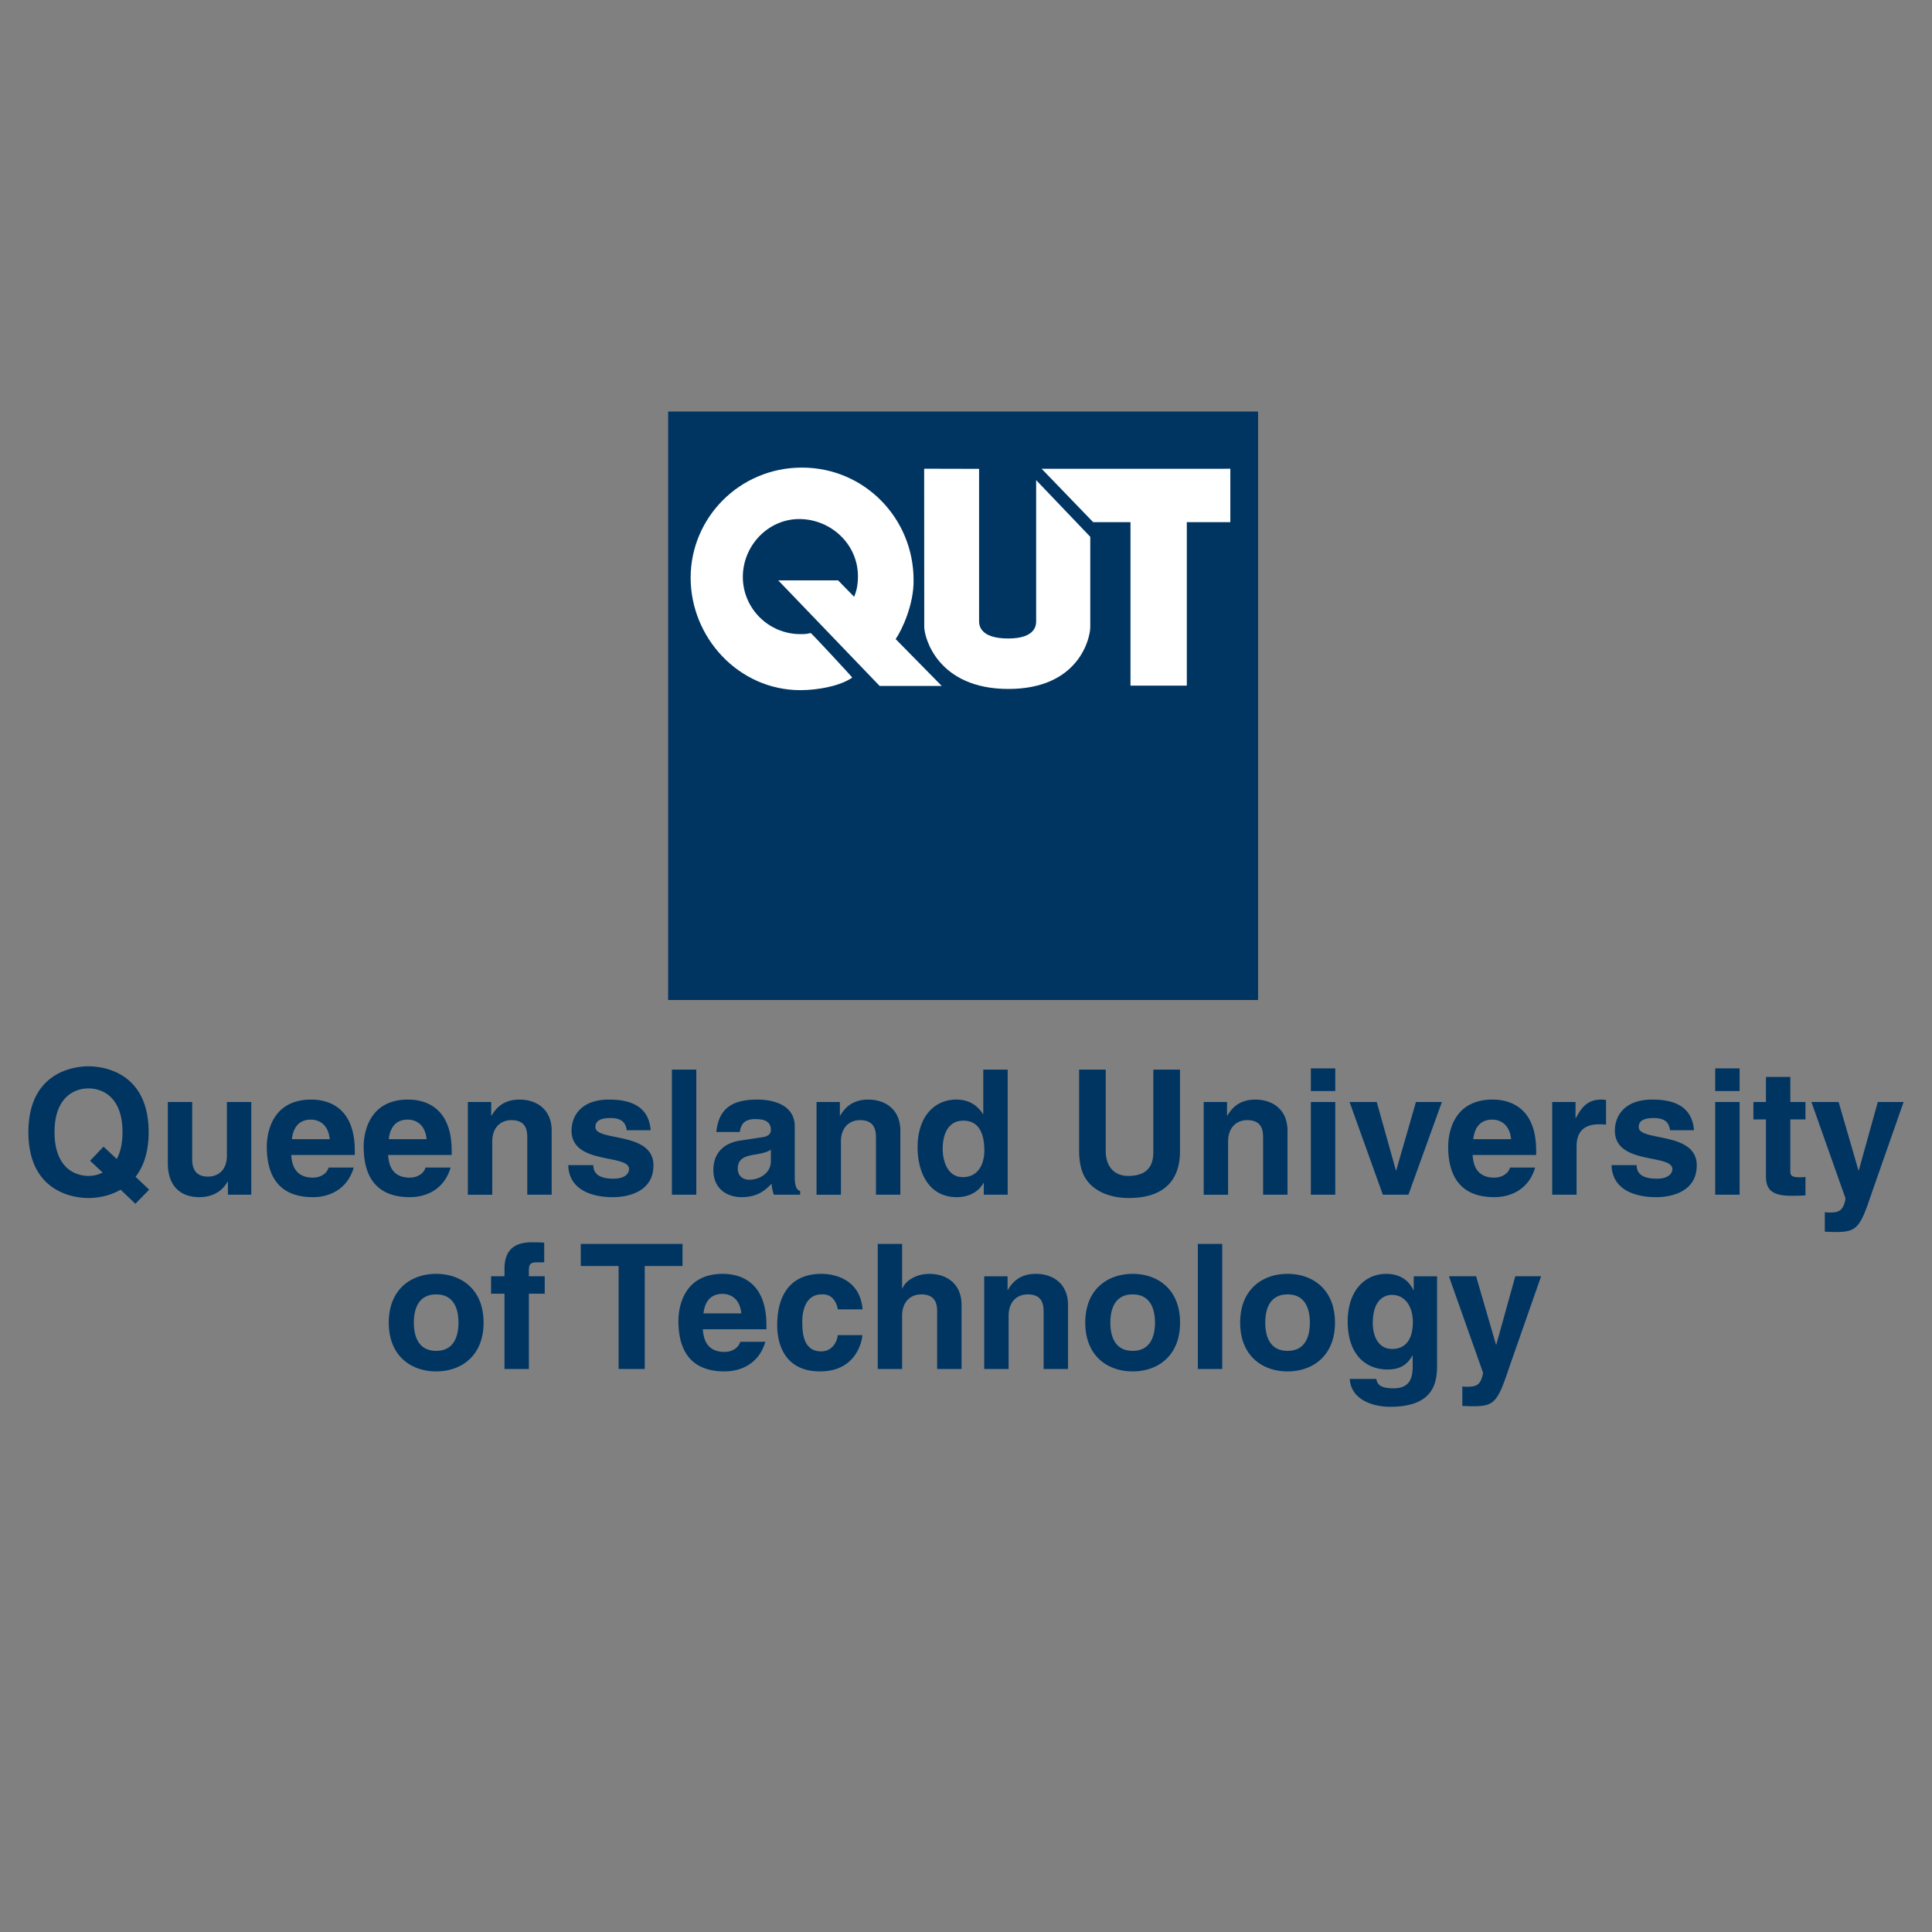 <svg xmlns="http://www.w3.org/2000/svg" width="2500" height="2500" viewBox="0 0 192.756 192.756"><rect x="0" y="0" width="192.756" height="192.756" fill="#808080" stroke="none"/><g fill-rule="evenodd" clip-rule="evenodd"><path fill="#fff" fill-opacity="0" d="M0 0h192.756v192.756H0V0z"/><path d="M13.509 120.102l-1.478-1.408c-1.182.695-2.468.834-3.199.834-1.652 0-5.998-.711-5.998-6.572 0-5.857 4.346-6.57 5.998-6.57 1.651 0 5.998.713 5.998 6.57 0 2.053-.539 3.479-1.304 4.451l1.356 1.287-1.373 1.408zm-3.181-5.702l1.321 1.234c.348-.645.573-1.514.573-2.68 0-3.492-1.981-4.363-3.39-4.363s-3.39.871-3.39 4.363c0 3.496 1.981 4.365 3.39 4.365a3.08 3.08 0 0 0 1.408-.332l-1.251-1.18 1.339-1.407zM25.07 119.197h-2.33v-1.303h-.035c-.557.99-1.53 1.547-2.816 1.547-1.825 0-3.146-1.043-3.146-3.406v-6.088h2.434v5.74c0 1.424.835 1.703 1.582 1.703.8 0 1.878-.453 1.878-2.104v-5.34h2.434v9.251h-.001zM35.292 116.484c-.643 2.227-2.485 2.957-4.068 2.957-2.607 0-4.607-1.252-4.607-5.059 0-1.113.383-4.678 4.434-4.678 1.825 0 4.346.869 4.346 5.096v.432H29.05c.07.697.209 2.26 2.173 2.26.678 0 1.374-.346 1.565-1.008h2.504zm-2.399-2.832c-.139-1.496-1.095-1.947-1.877-1.947-1.147 0-1.756.73-1.895 1.947h3.772zM44.958 116.484c-.643 2.227-2.486 2.957-4.068 2.957-2.607 0-4.607-1.252-4.607-5.059 0-1.113.383-4.678 4.434-4.678 1.825 0 4.346.869 4.346 5.096v.432h-6.346c.07.697.209 2.26 2.173 2.26.678 0 1.374-.346 1.564-1.008h2.504zm-2.399-2.832c-.14-1.496-1.096-1.947-1.877-1.947-1.148 0-1.756.73-1.895 1.947h3.772zM55.042 119.197h-2.435v-5.615c0-.678-.035-1.824-1.582-1.824-1.078 0-1.913.729-1.913 2.139v5.301h-2.434v-9.25h2.33v1.357h.035c.331-.555 1.026-1.6 2.782-1.6 1.808 0 3.217 1.061 3.217 3.096v6.396zM62.534 112.766c-.104-.592-.313-1.217-1.634-1.217s-1.495.504-1.495.902c0 1.463 5.789.402 5.789 3.809 0 2.695-2.607 3.182-4.051 3.182-2.104 0-4.381-.73-4.45-3.199h2.503c0 .783.487 1.355 2.017 1.355 1.252 0 1.547-.609 1.547-.955 0-1.549-5.737-.383-5.737-3.842 0-1.357.852-3.096 3.738-3.096 1.808 0 3.964.453 4.155 3.061h-2.382zM69.47 119.197h-2.434v-12.482h2.434v12.482zM79.292 117.391c0 1.094.243 1.338.539 1.441v.365h-2.625a4.12 4.12 0 0 1-.226-1.096c-.557.574-1.339 1.34-2.991 1.34-1.391 0-2.815-.783-2.815-2.695 0-1.807 1.146-2.729 2.694-2.955l2.19-.33c.383-.051.852-.209.852-.73 0-1.025-.974-1.078-1.6-1.078-1.217 0-1.425.748-1.495 1.287h-2.347c.278-2.834 2.242-3.234 4.137-3.234 1.305 0 3.686.4 3.686 2.678v5.007h.001zm-2.381-2.696c-.244.191-.644.348-1.652.504-.904.156-1.652.383-1.652 1.391 0 .852.661 1.113 1.13 1.113 1.078 0 2.173-.697 2.173-1.826v-1.182h.001zM89.828 119.197h-2.434v-5.615c0-.678-.035-1.824-1.583-1.824-1.077 0-1.911.729-1.911 2.139v5.301h-2.435v-9.25h2.33v1.357h.035c.331-.555 1.026-1.6 2.782-1.6 1.808 0 3.216 1.061 3.216 3.096v6.396zM100.537 119.197h-2.383v-1.164h-.035c-.59 1.043-1.668 1.408-2.676 1.408-2.747 0-3.895-2.436-3.895-4.973 0-3.197 1.809-4.764 3.842-4.764 1.565 0 2.295.852 2.678 1.443h.033v-4.434h2.436v12.484zm-4.486-1.756c1.547 0 2.156-1.287 2.156-2.658 0-1.479-.418-2.975-2.086-2.975-1.547 0-2.069 1.373-2.069 2.834 0 1.094.435 2.799 1.999 2.799zM117.73 114.834c0 3.285-1.982 4.693-5.131 4.693-1.146 0-2.85-.277-3.961-1.514-.68-.764-.939-1.771-.975-3.023v-8.275h2.658v8.102c0 1.74 1.01 2.504 2.227 2.504 1.791 0 2.52-.869 2.52-2.381v-8.225h2.662v8.119zM128.455 119.197h-2.434v-5.615c0-.678-.033-1.824-1.582-1.824-1.078 0-1.912.729-1.912 2.139v5.301h-2.434v-9.25h2.328v1.357h.037c.33-.555 1.025-1.6 2.781-1.6 1.807 0 3.215 1.061 3.215 3.096v6.396h.001zM133.219 108.855h-2.434v-2.262h2.434v2.262zm0 1.092v9.25h-2.434v-9.25h2.434zM140.52 119.197h-2.555l-3.32-9.25h2.712l1.911 6.817h.035l1.965-6.817h2.589l-3.337 9.25zM153.16 116.484c-.645 2.227-2.488 2.957-4.068 2.957-2.607 0-4.607-1.252-4.607-5.059 0-1.113.381-4.678 4.434-4.678 1.824 0 4.344.869 4.344 5.096v.432h-6.344c.07.697.209 2.26 2.174 2.26.678 0 1.373-.346 1.564-1.008h2.503zm-2.4-2.832c-.139-1.496-1.096-1.947-1.877-1.947-1.146 0-1.756.73-1.895 1.947h3.772zM154.863 109.947h2.328v1.602h.035c.504-.939 1.061-1.844 2.539-1.844.156 0 .312.018.469.037v2.465c-.209-.033-.469-.033-.695-.033-1.895 0-2.242 1.184-2.242 2.209v4.814h-2.434v-9.25zM166.625 112.766c-.104-.592-.312-1.217-1.633-1.217-1.322 0-1.496.504-1.496.902 0 1.463 5.789.402 5.789 3.809 0 2.695-2.607 3.182-4.051 3.182-2.102 0-4.381-.73-4.451-3.199h2.504c0 .783.488 1.355 2.018 1.355 1.252 0 1.547-.609 1.547-.955 0-1.549-5.736-.383-5.736-3.842 0-1.357.852-3.096 3.738-3.096 1.807 0 3.963.453 4.154 3.061h-2.383zM173.562 108.855h-2.436v-2.262h2.436v2.262zm0 1.092v9.25h-2.436v-9.25h2.436zM178.621 109.947h1.512v1.74h-1.512v5.023c0 .539.018.748 1.008.748.156 0 .332-.018.504-.033v1.84c-.383.02-.766.037-1.146.037h-.314c-2.102 0-2.484-.801-2.484-2v-5.615h-1.252v-1.74h1.252v-2.502h2.434v2.502h-.002zM186.738 119.041c-1.146 3.426-1.459 3.877-3.58 3.877-.33 0-.748-.018-1.096-.035v-1.947c.105.02.262.035.469.035.887 0 1.375-.121 1.602-1.391l-3.408-9.633h2.713l1.98 6.816h.035l1.895-6.816h2.574l-3.184 9.094zM43.517 136.826c-2.486 0-4.729-1.529-4.729-4.867s2.243-4.867 4.729-4.867 4.729 1.529 4.729 4.867-2.243 4.867-4.729 4.867zm0-7.683c-1.877 0-2.226 1.635-2.226 2.816 0 1.184.348 2.816 2.226 2.816s2.225-1.633 2.225-2.816c0-1.182-.347-2.816-2.225-2.816zM52.766 136.584h-2.434v-7.51h-1.338v-1.74h1.338v-.746c0-1.914 1.043-2.643 2.711-2.643.713 0 1.043.018 1.252.033v1.965h-.678c-.834 0-.852.262-.852 1.027v.363h1.582v1.74h-1.582v7.511h.001zM64.325 136.584h-2.608v-10.275h-3.772v-2.207h10.152v2.207h-3.772v10.275zM76.359 133.871c-.643 2.225-2.486 2.955-4.068 2.955-2.608 0-4.607-1.252-4.607-5.059 0-1.113.382-4.676 4.433-4.676 1.825 0 4.346.869 4.346 5.092v.436h-6.345c.069.695.209 2.26 2.173 2.26.678 0 1.373-.346 1.565-1.008h2.503zm-2.4-2.834c-.139-1.496-1.096-1.947-1.878-1.947-1.147 0-1.755.73-1.895 1.947h3.773zM86.042 133.209c-.087.959-.835 3.617-4.226 3.617-3.477 0-4.275-2.658-4.275-4.607 0-2.988 1.303-5.127 4.432-5.127 1.461 0 3.859.66 4.085 3.547H83.59c-.105-.609-.487-1.564-1.617-1.496-1.529 0-1.929 1.529-1.929 2.676 0 1.01.035 3.008 1.877 3.008 1.234 0 1.651-1.18 1.651-1.617h2.47v-.001zM95.935 136.584h-2.434v-5.615c0-.68-.035-1.826-1.582-1.826-1.078 0-1.913.73-1.913 2.139v5.303h-2.433v-12.482h2.433v4.432h.035c.313-.764 1.356-1.441 2.678-1.441 1.808 0 3.216 1.059 3.216 3.094v6.396zM106.557 136.584h-2.434v-5.615c0-.68-.035-1.826-1.582-1.826-1.078 0-1.912.73-1.912 2.139v5.303h-2.434v-9.25h2.33v1.355h.033c.33-.555 1.025-1.598 2.783-1.598 1.807 0 3.215 1.059 3.215 3.094v6.398h.001zM113.006 136.826c-2.486 0-4.729-1.529-4.729-4.867s2.242-4.867 4.729-4.867 4.73 1.529 4.73 4.867-2.244 4.867-4.73 4.867zm0-7.683c-1.877 0-2.225 1.635-2.225 2.816 0 1.184.348 2.816 2.225 2.816s2.227-1.633 2.227-2.816c-.001-1.182-.35-2.816-2.227-2.816zM121.941 136.584h-2.433v-12.482h2.433v12.482zM128.461 136.826c-2.486 0-4.729-1.529-4.729-4.867s2.242-4.867 4.729-4.867 4.729 1.529 4.729 4.867-2.243 4.867-4.729 4.867zm0-7.683c-1.877 0-2.225 1.635-2.225 2.816 0 1.184.348 2.816 2.225 2.816 1.879 0 2.225-1.633 2.225-2.816 0-1.182-.346-2.816-2.225-2.816zM143.377 127.334v8.762c0 1.6-.121 4.26-4.676 4.26-1.912 0-3.93-.816-4.035-2.781h2.643c.105.469.297.938 1.705.938 1.303 0 1.93-.625 1.93-2.119v-1.111l-.035-.037c-.398.713-1.008 1.391-2.469 1.391-2.225 0-3.98-1.547-3.98-4.779 0-3.199 1.809-4.764 3.842-4.764 1.721 0 2.416 1.008 2.713 1.615h.033v-1.373h2.329v-.002zm-4.486 7.25c1.652 0 2.07-1.408 2.07-2.678 0-1.494-.73-2.713-2.086-2.713-.904 0-1.912.662-1.912 2.818 0 1.182.486 2.573 1.928 2.573zM150.574 136.428c-1.148 3.424-1.461 3.875-3.58 3.875-.33 0-.748-.018-1.098-.035v-1.945c.105.018.262.033.471.033.887 0 1.375-.121 1.6-1.391l-3.408-9.631h2.713l1.982 6.816h.033l1.895-6.816h2.574l-3.182 9.094zM66.661 41.062h58.857v58.706H66.661V41.062z" fill="#003562"/><path d="M92.204 46.764l.009 15.765c0 1.11 1.357 6.207 8.399 6.207 7.043 0 8.164-5.083 8.164-6.167v-9.012l-5.4-5.655v14.085c0 .286.023 1.715-2.783 1.715-2.908 0-2.91-1.409-2.91-1.751V46.777l-5.479-.013z" fill="#fff"/><path fill="#fff" d="M103.924 46.769l5.142 5.328h3.723v16.31h5.619v-16.31h4.342v-5.329l-18.826.001zM89.36 63.761l4.6 4.677h-6.196L77.648 57.906h5.971l1.597 1.635c.228-.533.38-1.14.38-2.052 0-3.232-2.738-5.704-5.854-5.704-3.118 0-5.629 2.662-5.629 5.779s2.549 5.703 5.742 5.703c.342 0 .654-.001 1.027-.114.052-.016 4.175 4.427 4.145 4.449-1.176.836-3.422 1.254-5.171 1.254-6.158 0-10.95-5.246-10.95-11.216s4.867-10.988 11.103-10.988c6.235 0 11.139 5.057 11.139 11.217.036 2.47-1.181 5.018-1.788 5.892z"/></g></svg>

